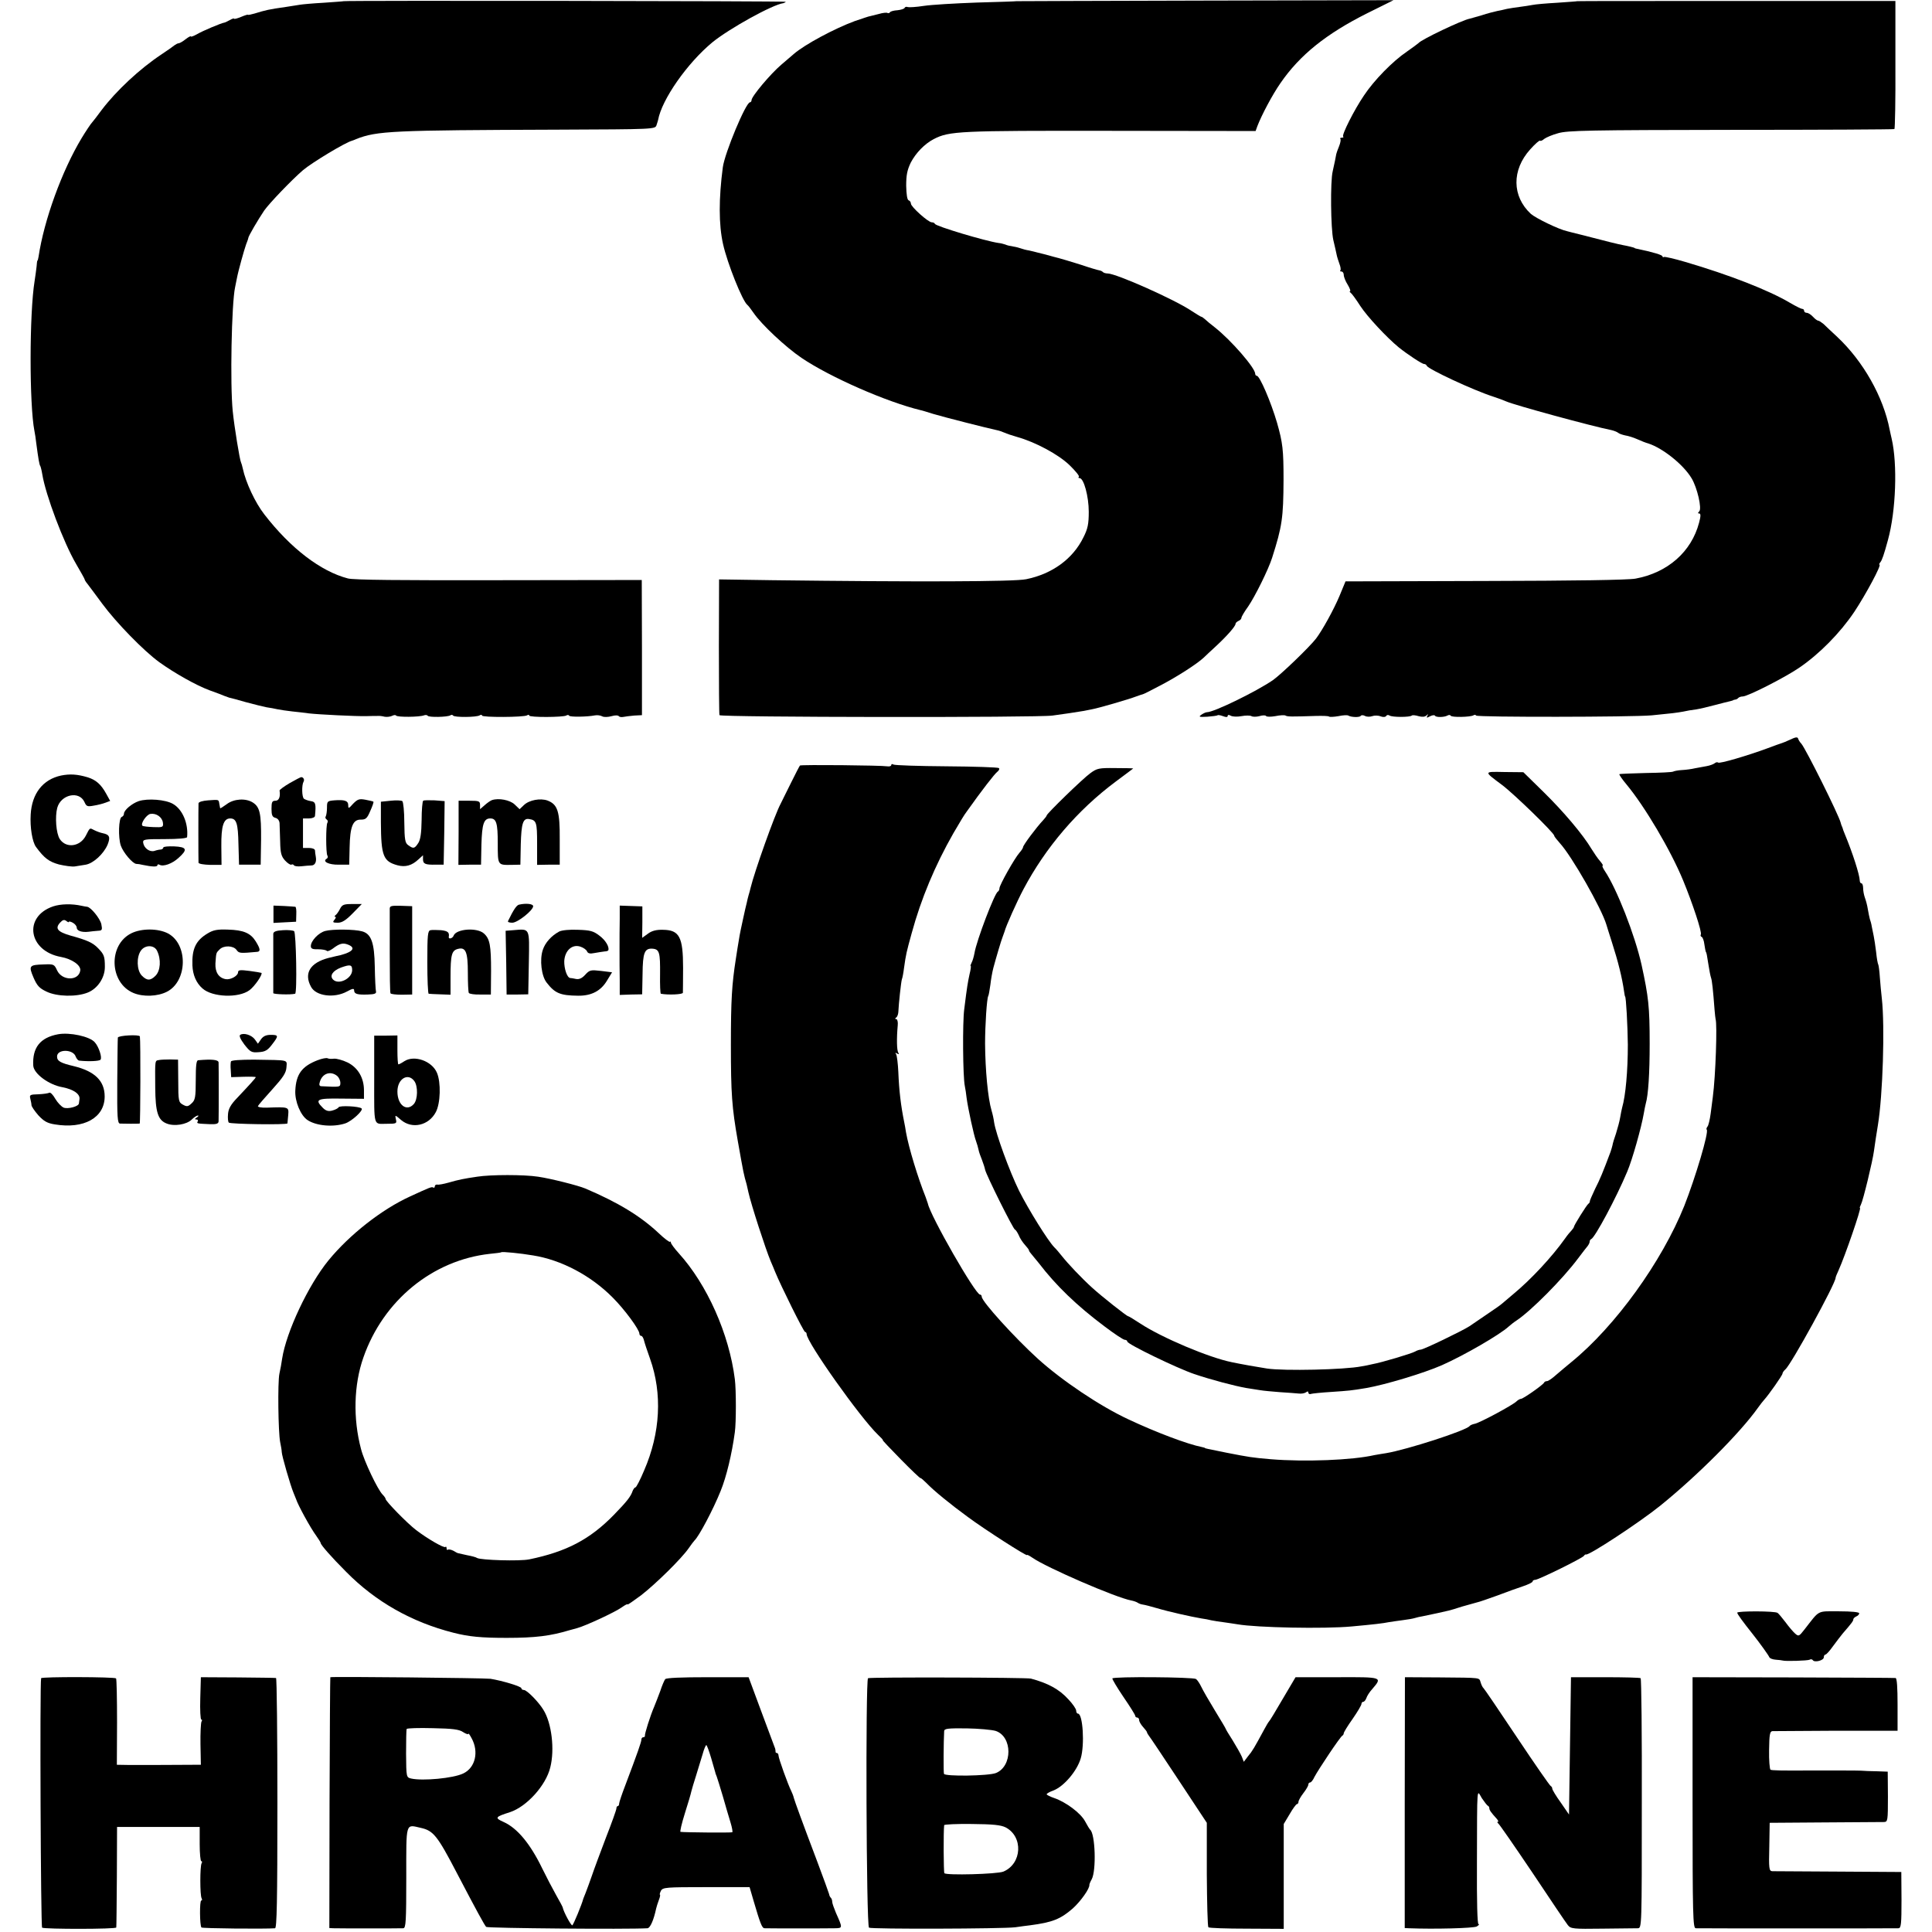 <?xml version="1.0" standalone="no"?>
<!DOCTYPE svg PUBLIC "-//W3C//DTD SVG 20010904//EN"
 "http://www.w3.org/TR/2001/REC-SVG-20010904/DTD/svg10.dtd">
<svg version="1.0" xmlns="http://www.w3.org/2000/svg"
 width="982pt" height="982pt" viewBox="0 0 982 982"
 preserveAspectRatio="xMidYMid meet">
<g transform="translate(0,982) scale(0.1,-0.1)"
fill="#000000" stroke="none">
<path d="M1747 9814 c-1 -1 -47 -4 -102 -8 -55 -3 -109 -8 -120 -10 -11 -2
-42 -7 -70 -11 -91 -13 -103 -16 -162 -34 -18 -5 -33 -8 -33 -6 0 2 -16 -3
-35 -11 -19 -8 -35 -12 -35 -9 0 3 -10 0 -22 -7 -13 -7 -25 -13 -28 -13 -15
-2 -110 -42 -137 -58 -18 -10 -33 -16 -33 -12 0 3 -12 -3 -26 -14 -15 -12 -31
-21 -36 -21 -5 0 -14 -5 -21 -10 -7 -6 -37 -27 -67 -47 -110 -73 -229 -184
-304 -283 -22 -30 -43 -57 -46 -60 -6 -5 -37 -52 -55 -82 -100 -166 -191 -416
-219 -603 -2 -11 -4 -20 -6 -20 -1 0 -3 -13 -4 -30 -2 -16 -6 -49 -10 -73 -27
-165 -27 -630 -1 -762 3 -14 7 -41 9 -60 11 -83 16 -113 21 -119 2 -4 7 -23
10 -42 17 -105 108 -346 171 -454 24 -41 44 -77 44 -79 0 -3 6 -14 14 -23 8
-10 42 -56 76 -102 71 -96 210 -239 290 -297 78 -56 188 -118 256 -143 33 -12
66 -24 74 -28 8 -3 20 -7 25 -9 6 -1 44 -11 85 -23 41 -11 89 -23 105 -26 17
-2 41 -7 55 -10 14 -3 48 -8 75 -11 28 -3 66 -7 85 -10 53 -6 239 -15 290 -14
25 1 52 1 60 1 8 1 24 -1 35 -4 11 -2 28 0 37 4 9 5 19 6 21 2 6 -9 119 -8
142 1 8 3 16 2 19 -2 5 -9 100 -7 115 2 5 4 12 3 14 -1 6 -10 120 -9 135 1 7
4 12 4 12 -1 0 -10 212 -9 229 1 6 4 11 4 11 -1 0 -10 172 -9 188 0 6 4 13 4
15 -1 5 -7 91 -6 132 2 11 2 27 0 36 -5 9 -5 30 -4 48 1 17 5 33 5 36 0 3 -4
13 -6 23 -4 9 2 34 5 56 7 l39 2 0 344 -1 343 -726 -1 c-502 -1 -739 1 -768 9
-138 36 -291 153 -424 325 -47 60 -95 163 -110 234 -3 14 -7 27 -9 31 -6 10
-34 180 -42 260 -14 135 -6 548 12 630 3 14 7 34 9 45 7 38 37 145 47 173 6
15 11 29 11 32 0 9 50 94 81 140 26 37 139 155 197 205 46 39 217 142 250 150
3 1 12 4 20 8 107 42 182 45 1022 48 497 2 498 2 505 23 4 11 7 23 8 26 19
105 149 290 276 395 86 70 306 192 361 199 3 1 9 3 12 7 4 4 -2241 7 -2247 3z"/>
<path d="M5167 9814 c-1 -1 -92 -4 -202 -7 -110 -4 -231 -11 -270 -17 -38 -6
-75 -8 -81 -6 -7 3 -14 1 -16 -4 -2 -5 -18 -10 -36 -12 -19 -1 -36 -6 -38 -10
-3 -5 -9 -6 -13 -4 -4 3 -24 1 -44 -5 -20 -5 -40 -10 -44 -11 -5 0 -39 -12
-78 -25 -101 -37 -255 -119 -311 -168 -6 -5 -35 -30 -63 -54 -55 -47 -151
-161 -151 -180 0 -6 -4 -11 -8 -11 -21 0 -128 -257 -138 -330 -21 -160 -21
-291 1 -390 22 -99 99 -291 124 -310 4 -3 18 -21 31 -40 40 -59 164 -175 244
-229 145 -98 432 -224 606 -266 3 0 32 -9 64 -19 57 -17 278 -73 321 -82 11
-2 29 -8 40 -13 11 -5 40 -15 65 -22 93 -26 210 -89 266 -143 30 -29 51 -55
48 -59 -4 -4 -3 -7 3 -7 22 0 47 -94 47 -171 0 -62 -5 -87 -27 -130 -53 -109
-158 -186 -291 -213 -60 -13 -563 -14 -1291 -5 l-270 4 -1 -340 c0 -187 1
-345 3 -350 4 -11 1625 -13 1693 -2 19 3 58 8 85 12 28 4 59 9 70 11 11 2 32
6 46 9 33 6 185 50 224 65 17 6 31 11 33 11 1 -1 41 19 88 44 87 45 189 111
223 143 9 9 37 35 62 58 56 52 99 101 99 113 0 5 7 11 15 15 8 3 15 10 15 16
0 5 15 31 34 57 35 51 103 188 122 248 51 160 57 203 58 395 0 154 -4 189 -33
291 -31 106 -88 239 -103 239 -4 0 -8 4 -8 10 0 30 -123 171 -204 235 -22 17
-45 36 -52 43 -7 6 -15 12 -18 12 -3 0 -25 14 -50 30 -84 57 -383 190 -426
190 -9 0 -20 3 -24 7 -3 4 -12 8 -19 9 -7 1 -48 13 -92 28 -44 14 -107 33
-140 41 -33 9 -69 19 -80 21 -11 3 -31 8 -45 11 -14 2 -32 7 -40 10 -8 3 -26
8 -40 10 -14 2 -32 6 -40 10 -8 3 -24 7 -35 8 -68 10 -318 85 -323 97 -2 5 -9
8 -16 8 -18 0 -106 79 -106 95 0 7 -5 15 -12 17 -7 3 -11 30 -12 74 0 54 5 79
23 117 26 50 71 96 117 120 80 41 128 43 897 42 l739 -1 9 25 c22 57 76 159
117 218 99 144 233 251 440 355 l135 67 -958 -2 c-526 -1 -957 -3 -958 -3z"/>
<path d="M8017 9814 c-1 -1 -47 -4 -102 -8 -55 -3 -111 -8 -125 -11 -14 -3
-43 -7 -65 -10 -22 -3 -51 -7 -65 -10 -14 -4 -36 -8 -50 -11 -14 -3 -50 -12
-80 -22 -30 -9 -57 -16 -60 -17 -38 -7 -246 -106 -260 -124 -3 -3 -30 -23 -60
-44 -71 -48 -166 -145 -217 -222 -51 -75 -114 -201 -106 -209 4 -3 0 -6 -7 -6
-7 0 -11 -3 -7 -6 3 -4 0 -21 -7 -38 -7 -17 -13 -34 -14 -39 -1 -9 -10 -51
-18 -87 -13 -51 -10 -294 3 -350 7 -30 15 -64 17 -75 2 -11 9 -32 14 -46 6
-15 8 -30 5 -33 -4 -3 -1 -6 5 -6 7 0 12 -8 12 -17 0 -10 9 -33 20 -50 11 -18
16 -33 12 -33 -4 0 -2 -4 3 -8 6 -4 28 -34 49 -67 36 -55 135 -161 196 -211
45 -36 118 -84 128 -84 6 0 12 -4 14 -9 6 -17 238 -125 338 -157 25 -8 54 -19
65 -24 42 -19 439 -127 535 -146 13 -3 29 -9 35 -14 6 -5 22 -10 35 -13 14 -2
41 -10 61 -19 20 -9 45 -19 57 -22 74 -24 179 -108 220 -177 29 -48 53 -154
39 -168 -8 -8 -8 -11 0 -11 8 0 8 -14 -1 -47 -39 -148 -160 -254 -323 -284
-37 -7 -309 -11 -766 -12 l-708 -2 -31 -75 c-29 -69 -87 -174 -119 -216 -35
-45 -179 -183 -219 -211 -88 -60 -300 -163 -335 -163 -6 0 -19 -6 -29 -13 -15
-11 -11 -12 30 -10 26 2 49 5 52 7 2 3 15 1 28 -4 16 -6 24 -6 24 1 0 6 6 7
16 1 9 -5 33 -6 54 -2 21 4 44 4 51 0 6 -4 25 -4 40 0 16 5 31 5 34 1 2 -5 24
-5 47 -1 24 5 47 6 52 3 9 -6 30 -6 153 -2 35 1 65 0 68 -3 3 -3 25 -2 48 2
23 5 45 6 50 3 15 -9 57 -10 63 -2 3 5 13 5 22 0 9 -5 26 -5 37 -1 11 4 30 4
42 -1 13 -5 25 -4 29 2 3 6 11 6 17 2 13 -9 104 -9 113 0 3 3 18 2 34 -3 18
-5 32 -4 40 3 10 9 11 9 5 -1 -6 -11 -3 -12 13 -3 12 6 23 8 26 3 5 -9 47 -8
63 1 7 4 14 4 17 -1 5 -9 99 -7 115 2 5 4 12 3 14 -1 6 -9 791 -8 892 1 103
10 127 13 160 19 17 4 46 9 65 11 19 3 62 13 95 22 33 9 67 17 75 19 8 2 16 4
18 5 1 2 6 3 11 4 5 0 13 4 17 9 4 4 14 7 22 7 25 0 214 96 287 146 104 71
208 177 280 284 59 89 140 240 128 240 -3 0 -1 6 5 13 8 10 18 38 38 112 41
149 49 386 19 515 -3 14 -8 34 -10 45 -32 168 -135 349 -266 472 -28 26 -60
56 -70 66 -11 9 -23 17 -27 17 -5 0 -17 9 -27 20 -10 11 -24 20 -32 20 -7 0
-13 5 -13 10 0 6 -4 10 -10 10 -5 0 -33 14 -62 31 -108 64 -308 142 -533 208
-54 16 -103 27 -107 25 -4 -3 -8 -1 -8 3 0 7 -46 21 -132 39 -5 1 -9 2 -10 4
-3 2 -35 10 -58 14 -22 4 -84 19 -210 52 -36 9 -69 17 -75 19 -42 9 -159 66
-184 88 -96 89 -98 223 -3 328 25 28 47 47 50 44 3 -3 12 1 21 9 9 7 41 21 71
29 48 14 158 16 878 17 453 0 827 2 831 4 3 2 6 150 5 328 l0 323 -808 0
c-444 0 -808 0 -809 -1z"/>
<path d="M9100 6061 c-19 -9 -39 -17 -43 -18 -4 -1 -38 -13 -75 -27 -100 -37
-243 -79 -249 -72 -4 3 -11 2 -17 -3 -6 -5 -24 -12 -41 -15 -16 -3 -43 -8 -60
-11 -16 -4 -46 -8 -66 -9 -19 -1 -40 -5 -45 -8 -5 -3 -67 -6 -139 -7 -71 -2
-132 -4 -134 -6 -2 -2 14 -26 36 -52 93 -112 224 -333 288 -488 47 -114 97
-264 90 -275 -3 -4 -1 -10 4 -12 5 -1 12 -19 14 -38 3 -19 6 -36 7 -37 4 -5 6
-16 14 -68 4 -27 10 -57 13 -65 5 -14 10 -60 18 -165 2 -22 4 -42 5 -45 9 -26
0 -290 -14 -395 -2 -16 -7 -55 -11 -85 -4 -30 -11 -60 -16 -66 -5 -6 -7 -13
-4 -16 12 -11 -58 -245 -114 -387 -114 -284 -351 -613 -575 -795 -21 -17 -55
-46 -75 -63 -20 -18 -41 -33 -48 -33 -6 0 -13 -3 -15 -8 -5 -11 -106 -82 -117
-82 -5 0 -16 -6 -23 -13 -19 -19 -190 -111 -213 -114 -10 -2 -22 -7 -25 -11
-16 -23 -321 -121 -424 -138 -21 -3 -48 -8 -60 -10 -114 -26 -353 -35 -526
-21 -95 8 -112 11 -225 33 -103 21 -110 22 -110 24 0 1 -7 3 -16 5 -72 14
-234 75 -374 141 -144 67 -336 196 -459 307 -118 107 -286 292 -286 316 0 6
-4 11 -9 11 -23 0 -252 399 -265 463 -2 7 -7 21 -11 32 -39 97 -86 251 -100
330 -2 17 -7 40 -9 51 -17 84 -26 158 -30 256 -2 42 -7 82 -11 89 -6 8 -4 10
5 4 9 -5 11 -4 6 4 -8 12 -9 73 -3 139 2 17 -2 32 -7 32 -7 0 -8 3 -1 8 6 4
10 16 11 27 2 45 14 154 18 167 3 7 8 33 11 58 10 71 12 79 39 177 48 176 119
345 212 508 37 63 54 92 67 109 78 110 142 192 155 202 9 7 14 16 9 20 -4 4
-123 8 -266 9 -142 1 -263 5 -270 9 -6 4 -11 3 -11 -3 0 -5 -9 -8 -21 -6 -28
5 -438 9 -443 4 -2 -2 -23 -42 -46 -89 -23 -47 -47 -94 -52 -105 -30 -55 -134
-348 -153 -428 -2 -10 -7 -27 -10 -37 -3 -10 -7 -27 -9 -37 -3 -10 -11 -47
-19 -83 -8 -36 -18 -83 -21 -105 -4 -22 -11 -67 -16 -100 -20 -128 -25 -208
-25 -435 0 -249 5 -318 35 -489 30 -169 30 -169 45 -221 1 -3 5 -21 9 -40 14
-63 87 -288 113 -350 8 -19 19 -44 23 -55 29 -71 145 -305 152 -305 4 0 8 -5
8 -11 0 -41 273 -426 363 -512 16 -15 27 -27 24 -27 -3 0 39 -44 92 -98 53
-54 98 -97 100 -95 2 1 15 -10 30 -25 36 -38 122 -108 211 -173 85 -63 300
-201 300 -193 0 3 12 -3 28 -14 70 -49 422 -202 502 -217 11 -2 26 -7 32 -11
7 -5 19 -9 28 -10 8 -1 40 -9 70 -18 60 -18 177 -44 225 -52 17 -2 41 -7 53
-10 13 -3 43 -7 65 -10 23 -3 53 -8 67 -10 97 -17 440 -24 580 -11 110 10 162
16 190 22 14 2 45 7 70 10 25 3 53 8 62 11 9 3 27 7 40 9 36 7 117 25 133 29
6 1 35 10 66 20 31 9 65 18 75 21 11 2 57 18 104 35 47 18 106 39 133 48 26 9
47 19 47 24 0 4 6 8 13 8 17 0 240 110 248 122 3 5 8 8 10 7 11 -9 274 164
378 248 188 152 405 369 496 497 11 16 25 33 31 40 24 26 94 126 94 134 0 5 7
15 15 22 29 24 255 436 255 465 0 4 7 21 15 38 33 73 117 317 109 317 -3 0 0
8 5 18 11 21 59 219 66 272 6 43 12 83 20 131 25 152 36 501 20 644 -3 28 -8
76 -10 107 -2 32 -6 61 -8 65 -3 5 -8 33 -11 64 -4 31 -9 67 -12 80 -3 13 -7
35 -10 49 -2 14 -7 31 -10 39 -2 8 -7 30 -10 49 -3 20 -10 46 -15 59 -5 14 -9
35 -9 49 0 13 -4 24 -8 24 -5 0 -9 6 -9 13 -1 32 -37 143 -76 237 -6 14 -11
28 -12 33 -2 4 -4 9 -5 12 -1 3 -3 8 -4 13 -9 38 -177 375 -200 402 -8 8 -15
20 -17 27 -3 8 -14 6 -39 -6z"/>
<path d="M5542 5890 c-38 -27 -222 -206 -222 -215 0 -3 -8 -13 -17 -23 -35
-37 -103 -128 -103 -138 0 -4 -8 -17 -18 -28 -25 -28 -102 -165 -102 -181 0
-7 -4 -15 -8 -17 -16 -6 -109 -250 -119 -313 -3 -16 -9 -38 -14 -47 -5 -10 -8
-18 -5 -18 2 0 0 -19 -6 -42 -9 -43 -12 -57 -27 -178 -9 -66 -7 -344 3 -390 3
-14 7 -41 9 -60 7 -53 37 -192 48 -220 5 -14 11 -34 13 -45 2 -11 10 -33 17
-50 6 -16 14 -39 16 -50 5 -26 144 -305 152 -305 3 0 12 -13 19 -28 6 -16 21
-38 32 -50 11 -12 20 -24 20 -27 0 -4 6 -12 13 -20 6 -7 23 -28 37 -45 88
-115 193 -216 333 -321 50 -38 97 -69 104 -69 7 0 13 -4 13 -9 0 -13 252 -135
340 -165 86 -29 207 -61 265 -71 22 -3 54 -9 70 -11 17 -3 62 -7 100 -10 39
-2 81 -6 95 -7 14 -2 31 1 38 6 8 6 12 6 12 -1 0 -6 6 -10 13 -7 6 2 53 7 102
10 89 6 103 7 180 20 93 16 291 75 384 116 113 50 296 156 340 197 8 7 25 21
39 30 73 48 236 212 314 317 21 28 42 55 48 62 5 7 10 16 10 22 0 5 3 11 8 13
19 8 127 209 183 343 26 61 72 225 84 295 3 19 8 42 10 50 13 44 20 154 20
305 0 188 -6 239 -41 400 -34 153 -127 389 -187 478 -10 15 -15 27 -11 27 4 0
-2 10 -13 23 -11 12 -30 40 -43 61 -44 74 -143 191 -245 291 l-102 100 -96 1
c-107 2 -107 5 -12 -66 61 -46 265 -244 265 -258 0 -4 13 -20 28 -37 61 -66
213 -333 237 -415 1 -3 13 -43 28 -89 31 -96 52 -180 62 -251 2 -14 4 -25 5
-25 5 0 13 -149 14 -245 0 -132 -11 -258 -29 -320 -2 -8 -7 -31 -10 -50 -3
-19 -13 -55 -21 -81 -9 -25 -17 -52 -18 -60 -2 -8 -6 -23 -10 -34 -39 -104
-53 -138 -78 -187 -15 -32 -28 -61 -27 -64 0 -4 -3 -10 -8 -13 -9 -7 -73 -109
-73 -117 0 -3 -6 -11 -12 -18 -7 -7 -22 -25 -33 -41 -66 -93 -172 -207 -260
-280 -26 -22 -53 -45 -59 -50 -6 -6 -40 -30 -76 -54 -36 -25 -77 -52 -91 -62
-35 -23 -234 -119 -248 -119 -6 0 -19 -4 -29 -10 -18 -10 -167 -55 -217 -64
-16 -4 -41 -9 -55 -11 -84 -17 -394 -24 -480 -11 -46 7 -136 23 -178 32 -116
23 -357 125 -465 196 -32 21 -60 38 -63 38 -7 0 -136 102 -183 145 -55 50
-122 121 -153 160 -13 16 -30 37 -39 45 -33 34 -130 190 -179 287 -49 100
-118 289 -127 348 -2 17 -8 44 -13 60 -19 64 -32 208 -33 340 0 96 9 230 16
242 3 5 7 31 11 58 3 28 10 66 15 85 12 45 40 141 48 160 3 8 7 20 9 25 6 26
65 157 96 215 113 213 274 402 470 548 49 36 88 66 88 66 0 1 -41 2 -91 2 -83
1 -93 -1 -127 -26z"/>
<path d="M310 5878 c-92 -20 -148 -91 -154 -198 -4 -65 8 -139 27 -165 42 -57
66 -75 117 -89 30 -7 66 -12 80 -10 14 2 39 6 56 9 39 7 91 55 111 102 15 38
10 51 -25 58 -11 2 -30 9 -42 15 -25 13 -22 15 -44 -28 -29 -56 -100 -65 -132
-17 -19 29 -25 114 -13 159 19 68 111 88 138 30 10 -23 15 -25 47 -19 20 3 47
10 60 15 l24 9 -21 38 c-26 47 -52 69 -93 82 -54 16 -90 18 -136 9z"/>
<path d="M1473 5840 c-29 -17 -52 -34 -52 -38 5 -32 -3 -52 -21 -52 -17 0 -20
-7 -20 -41 0 -32 4 -42 20 -46 12 -3 20 -14 21 -27 0 -11 2 -53 3 -93 1 -60 6
-76 25 -97 13 -14 27 -23 32 -21 4 3 10 2 13 -3 3 -5 20 -7 38 -5 18 2 41 4
50 4 19 0 28 18 23 45 -2 11 -4 25 -4 32 -1 7 -14 12 -31 12 l-30 0 0 75 0 75
30 0 c17 0 31 6 31 13 6 61 3 72 -21 75 -14 2 -29 8 -35 12 -11 9 -12 70 -2
87 6 10 -1 23 -12 23 -3 0 -30 -14 -58 -30z"/>
<path d="M705 5748 c-35 -12 -75 -46 -75 -64 0 -7 -5 -14 -11 -16 -16 -5 -19
-105 -5 -146 12 -35 60 -92 79 -93 7 0 21 -2 32 -5 48 -10 75 -11 75 -2 0 5 5
6 10 3 19 -12 66 5 98 35 47 42 42 55 -23 58 -30 1 -55 -1 -55 -6 0 -5 -6 -9
-12 -10 -7 0 -22 -3 -33 -7 -24 -7 -52 13 -57 40 -3 19 3 20 109 20 68 0 113
4 114 10 7 69 -23 141 -72 169 -38 22 -128 29 -174 14z m123 -109 c3 -23 0
-25 -48 -23 -28 1 -54 4 -56 7 -11 10 20 56 40 60 30 5 60 -16 64 -44z"/>
<path d="M1058 5752 c-28 -2 -48 -8 -49 -15 -1 -14 -1 -287 0 -302 1 -6 27
-10 59 -11 l58 0 -1 95 c-1 102 11 141 45 141 32 0 40 -25 42 -131 l3 -104 55
0 55 0 2 127 c1 133 -6 166 -42 189 -36 23 -96 19 -132 -8 -18 -13 -33 -23
-34 -21 0 2 -2 11 -4 21 -4 24 -1 23 -57 19z"/>
<path d="M1699 5752 c-35 -3 -37 -5 -37 -37 0 -18 -3 -38 -6 -44 -4 -5 -2 -12
4 -16 6 -4 8 -11 4 -17 -8 -12 -8 -154 0 -167 4 -5 2 -13 -4 -16 -23 -14 11
-31 62 -30 l53 0 2 87 c2 107 17 143 57 142 25 0 32 6 48 44 11 24 18 45 16
47 -1 2 -20 6 -40 10 -32 6 -40 3 -63 -20 -23 -26 -25 -26 -25 -8 0 23 -18 29
-71 25z"/>
<path d="M1985 5750 l-49 -5 0 -105 c1 -171 12 -198 84 -218 41 -11 74 -1 107
30 l23 21 0 -20 c0 -24 11 -29 65 -28 l40 0 3 162 2 161 -51 4 c-28 1 -54 1
-58 -2 -4 -3 -8 -47 -8 -98 -1 -67 -6 -100 -17 -117 -19 -29 -25 -30 -51 -11
-16 11 -19 28 -20 115 0 55 -5 104 -10 109 -6 4 -32 5 -60 2z"/>
<path d="M2500 5753 c-8 -3 -25 -15 -37 -26 l-23 -20 0 21 c0 20 -5 22 -54 22
l-55 0 0 -163 -1 -163 57 1 58 0 2 103 c3 104 12 132 45 132 31 0 38 -24 38
-126 0 -113 -1 -111 70 -110 l45 1 2 104 c3 105 11 133 42 128 38 -6 41 -16
41 -126 l0 -107 58 1 57 0 0 129 c1 141 -10 177 -62 197 -36 13 -93 3 -120
-23 l-22 -21 -25 24 c-24 23 -82 34 -116 22z"/>
<path d="M270 5213 c-153 -52 -126 -227 40 -257 55 -10 102 -42 98 -69 -8 -54
-93 -53 -118 1 -14 31 -17 32 -67 30 -75 -2 -78 -7 -53 -66 18 -42 30 -55 66
-72 53 -26 153 -28 210 -5 50 20 87 75 87 130 0 54 -4 64 -34 95 -28 29 -55
41 -142 65 -65 19 -78 36 -52 65 14 15 21 17 32 9 7 -6 13 -8 13 -5 0 4 9 2
20 -4 11 -6 20 -17 20 -25 0 -16 25 -25 60 -21 14 2 35 4 48 5 21 1 23 4 17
34 -7 29 -53 86 -72 88 -5 0 -17 3 -28 5 -49 11 -106 10 -145 -3z"/>
<path d="M1728 5200 c-7 -14 -17 -28 -23 -32 -5 -4 -6 -8 -1 -8 5 0 3 -7 -4
-15 -11 -13 -8 -15 17 -15 21 0 41 12 76 48 l46 47 -49 0 c-42 0 -51 -3 -62
-25z"/>
<path d="M2639 5222 c-13 -2 -29 -26 -57 -84 -2 -5 8 -8 22 -8 27 0 106 63
106 84 0 12 -36 16 -71 8z"/>
<path d="M1390 5173 l0 -44 57 3 58 3 1 38 c1 20 -1 37 -5 38 -3 1 -30 2 -58
4 l-53 2 0 -44z"/>
<path d="M1981 5196 c0 -11 0 -110 0 -220 0 -109 1 -202 4 -205 2 -4 28 -7 57
-7 l53 1 0 225 0 224 -57 2 c-53 1 -58 0 -57 -20z"/>
<path d="M3150 5149 c-1 -38 -1 -107 -1 -154 0 -47 0 -118 1 -158 l0 -74 57 2
57 1 2 102 c1 110 10 133 51 130 35 -3 39 -20 38 -130 -1 -54 1 -98 4 -99 36
-7 111 -4 112 5 0 6 1 63 1 127 0 157 -19 192 -102 193 -34 1 -57 -5 -77 -20
l-29 -21 1 80 0 80 -57 2 -58 2 0 -68z"/>
<path d="M667 5076 c-118 -59 -111 -252 11 -303 50 -21 123 -18 170 6 105 53
109 240 7 296 -51 27 -136 27 -188 1z m131 -88 c22 -45 18 -102 -8 -128 -26
-26 -44 -25 -70 2 -25 27 -27 93 -4 126 21 30 67 30 82 0z"/>
<path d="M1056 5076 c-61 -36 -81 -79 -78 -163 2 -48 19 -89 51 -117 50 -45
184 -50 239 -9 26 19 68 80 61 88 -2 1 -30 6 -61 10 -47 6 -58 5 -58 -7 0 -18
-38 -39 -62 -35 -36 6 -55 35 -53 80 4 56 3 53 21 71 21 22 70 20 86 -2 13
-18 17 -18 106 -10 17 2 15 16 -8 53 -26 42 -62 58 -142 60 -53 2 -74 -2 -102
-19z"/>
<path d="M1438 5092 c-34 -2 -48 -7 -49 -18 0 -7 0 -77 0 -154 0 -77 0 -144 0
-148 1 -6 88 -9 111 -3 11 2 5 310 -5 318 -5 4 -31 7 -57 5z"/>
<path d="M1653 5088 c-34 -9 -73 -50 -73 -77 0 -13 9 -17 38 -16 20 0 40 -4
43 -8 3 -4 16 1 30 11 34 26 51 31 77 21 42 -16 27 -37 -38 -54 -3 0 -30 -7
-60 -14 -93 -24 -127 -78 -89 -147 25 -47 117 -59 182 -24 29 16 37 17 37 6 0
-18 16 -23 70 -21 34 1 44 5 41 16 -2 7 -5 64 -6 125 -2 123 -18 167 -64 180
-38 11 -151 12 -188 2z m137 -199 c0 -42 -68 -77 -97 -48 -19 19 -2 45 40 61
47 17 57 15 57 -13z"/>
<path d="M2188 5092 c-14 -3 -16 -24 -16 -163 0 -87 3 -160 7 -160 3 -1 30 -2
59 -3 l52 -2 0 90 c0 114 6 135 38 143 39 10 50 -15 50 -121 0 -52 2 -98 5
-103 3 -5 30 -9 59 -8 l53 0 1 120 c0 129 -6 163 -36 190 -35 32 -140 24 -154
-10 -5 -15 -27 -21 -25 -7 4 23 -5 30 -39 34 -21 1 -45 2 -54 0z"/>
<path d="M2608 5092 l-38 -3 3 -162 2 -162 55 0 55 1 3 161 c3 181 7 172 -80
165z"/>
<path d="M2842 5085 c-39 -21 -71 -56 -83 -93 -17 -50 -7 -134 20 -167 42 -54
69 -65 159 -66 69 -1 117 25 148 78 l25 41 -56 7 c-52 6 -58 5 -80 -19 -16
-18 -31 -25 -47 -22 -13 3 -26 5 -30 5 -16 2 -31 48 -30 86 3 54 41 88 83 73
15 -5 30 -16 33 -24 4 -10 15 -13 38 -8 18 3 41 7 51 8 9 0 18 3 19 6 6 17
-14 51 -45 74 -31 24 -47 28 -109 30 -42 2 -83 -2 -96 -9z"/>
<path d="M295 4563 c-91 -17 -131 -68 -126 -159 2 -41 79 -98 148 -110 57 -11
91 -35 87 -61 -1 -7 -2 -17 -3 -22 -2 -15 -55 -29 -77 -21 -12 5 -31 25 -43
45 -11 20 -25 34 -30 31 -5 -3 -30 -7 -56 -8 -42 -1 -46 -3 -41 -22 3 -12 6
-27 6 -33 0 -7 16 -30 35 -52 28 -30 45 -40 83 -46 149 -25 254 34 254 142 0
79 -50 128 -157 154 -68 16 -85 26 -85 49 0 39 83 38 95 -1 4 -10 12 -20 18
-20 45 -5 103 -3 108 5 9 11 -9 66 -29 88 -25 30 -128 52 -187 41z"/>
<path d="M1221 4560 c-7 -4 1 -22 21 -49 30 -38 36 -42 73 -39 32 2 45 9 67
38 35 45 35 50 -6 50 -24 0 -38 -7 -49 -22 l-16 -23 -15 21 c-16 23 -57 36
-75 24z"/>
<path d="M599 4546 c-1 -6 -2 -107 -3 -223 -1 -183 1 -213 14 -214 18 -1 93
-1 100 0 4 1 5 418 1 443 -2 11 -111 5 -112 -6z"/>
<path d="M1902 4333 c0 -246 -5 -225 63 -225 50 0 53 1 47 24 -5 22 -4 22 27
-5 56 -47 140 -28 176 40 24 44 27 151 6 200 -25 60 -115 92 -166 59 -13 -9
-27 -16 -30 -16 -3 0 -5 33 -5 73 l0 74 -59 -1 -59 0 0 -223z m204 -8 c19 -26
18 -94 -3 -117 -36 -40 -83 -5 -83 64 0 65 54 97 86 53z"/>
<path d="M1614 4431 c-80 -31 -109 -71 -113 -154 -3 -55 27 -127 62 -150 45
-30 131 -37 192 -17 33 11 93 66 83 76 -12 11 -111 16 -117 6 -3 -6 -18 -13
-33 -17 -19 -5 -32 -1 -47 14 -43 43 -30 49 94 47 l115 -1 0 43 c0 64 -31 116
-84 142 -25 12 -56 20 -68 19 -13 -2 -27 -1 -33 2 -5 3 -28 -1 -51 -10z m100
-80 c9 -8 16 -23 16 -35 0 -22 -1 -22 -98 -17 -9 1 -11 8 -6 23 13 43 55 56
88 29z"/>
<path d="M808 4432 c-21 -4 -20 4 -19 -140 1 -126 14 -166 59 -183 38 -15 100
-5 126 20 12 12 26 21 32 21 5 0 2 -5 -6 -10 -11 -7 -11 -10 -2 -10 7 0 10 -4
7 -10 -7 -11 -3 -11 63 -14 31 -1 42 2 43 14 1 20 1 281 0 300 -1 14 -35 17
-104 11 -9 -1 -12 -27 -12 -101 0 -87 -3 -102 -21 -118 -18 -17 -24 -18 -44
-7 -22 12 -24 18 -24 121 l-1 108 -40 1 c-22 0 -48 -1 -57 -3z"/>
<path d="M1174 4425 c-2 -5 -3 -26 -1 -45 l2 -35 63 2 c34 1 62 0 62 -2 0 -4
-28 -35 -95 -106 -32 -33 -44 -55 -46 -81 -2 -21 0 -40 4 -44 8 -8 296 -12
298 -4 0 3 2 22 4 43 3 41 4 41 -109 37 -27 -1 -47 3 -45 8 2 5 35 43 73 85
55 61 70 83 72 112 2 40 18 36 -165 39 -68 0 -115 -3 -117 -9z"/>
<path d="M2425 3839 c-68 -10 -93 -15 -145 -30 -25 -7 -51 -12 -57 -10 -7 1
-13 -3 -13 -9 0 -6 -4 -9 -8 -6 -8 5 -17 1 -117 -45 -145 -66 -309 -195 -416
-326 -102 -125 -214 -363 -235 -499 -3 -21 -9 -56 -14 -77 -9 -44 -6 -295 4
-347 4 -19 8 -42 8 -50 0 -18 44 -170 60 -208 6 -15 12 -29 13 -32 9 -29 72
-145 103 -187 12 -17 22 -33 22 -36 0 -9 54 -71 130 -147 149 -151 332 -255
545 -309 78 -20 142 -26 270 -26 147 0 224 10 320 39 6 2 24 6 40 11 43 12
190 80 225 105 17 12 30 19 30 15 0 -3 30 18 68 46 76 59 206 187 242 239 13
19 27 37 30 40 22 20 95 157 133 252 29 71 57 187 72 298 7 49 7 216 0 270
-29 230 -141 481 -285 640 -22 24 -40 49 -40 54 0 5 -2 7 -5 4 -3 -2 -29 17
-58 45 -92 86 -205 155 -372 226 -35 15 -177 51 -240 60 -71 11 -240 11 -310
0z m284 -400 c145 -23 295 -103 405 -214 61 -61 136 -163 136 -184 0 -6 4 -11
9 -11 5 0 11 -10 14 -22 3 -13 17 -55 31 -94 63 -177 53 -377 -30 -568 -20
-48 -40 -86 -44 -86 -4 0 -10 -8 -14 -17 -10 -30 -29 -54 -96 -123 -122 -125
-241 -187 -430 -226 -49 -10 -245 -4 -265 7 -5 4 -28 10 -50 14 -22 5 -42 9
-45 10 -3 0 -15 6 -26 13 -12 6 -24 8 -28 5 -3 -3 -6 0 -6 7 0 7 -3 11 -6 7
-7 -7 -93 43 -149 86 -46 35 -155 147 -155 158 0 4 -7 14 -15 22 -25 25 -94
169 -110 232 -41 154 -37 326 12 465 101 290 352 495 643 527 30 3 56 6 58 8
4 4 97 -5 161 -16z"/>
<path d="M8830 1623 c0 -7 31 -49 78 -108 38 -48 81 -108 85 -118 2 -6 17 -12
33 -13 16 -1 31 -3 34 -4 14 -5 130 -1 138 4 6 4 13 2 16 -2 8 -14 56 -2 56
14 0 8 4 14 8 14 5 0 22 19 39 43 17 23 39 52 49 64 46 53 54 64 54 72 0 5 7
11 15 15 8 3 15 10 15 16 0 6 -39 10 -103 10 -114 0 -96 9 -175 -92 -28 -36
-30 -37 -49 -20 -10 9 -32 35 -48 57 -17 22 -34 43 -40 47 -13 10 -205 10
-205 1z"/>
<path d="M209 1290 c-7 -32 -2 -1263 5 -1268 14 -8 376 -8 377 1 1 4 2 120 3
259 l1 252 210 0 210 0 0 -87 c0 -48 4 -87 8 -87 5 0 5 -5 2 -10 -9 -14 -9
-165 0 -179 3 -6 3 -11 -2 -11 -9 0 -8 -128 1 -137 4 -5 324 -8 374 -4 9 1 12
135 12 636 0 349 -3 636 -7 636 -5 1 -92 2 -195 3 l-187 1 -3 -107 c-2 -60 1
-108 5 -108 5 0 5 -5 1 -11 -3 -6 -6 -58 -5 -115 l2 -104 -28 0 c-60 -1 -281
-1 -338 -1 l-61 1 1 216 c0 119 -2 219 -5 223 -6 8 -379 9 -381 1z"/>
<path d="M1679 1295 c-1 0 -3 -287 -4 -637 l-1 -638 20 -1 c26 -1 336 -1 356
0 13 1 15 36 15 258 0 287 -5 270 75 252 63 -14 84 -41 182 -229 103 -197 140
-264 149 -274 6 -7 720 -13 820 -7 14 1 32 43 44 100 2 9 8 28 14 44 6 15 8
27 5 27 -2 0 0 8 5 19 10 18 25 19 231 19 l220 0 21 -72 c32 -109 42 -136 54
-137 14 -1 322 -1 362 0 36 1 36 2 2 78 -10 24 -19 49 -19 56 0 8 -3 17 -7 21
-4 3 -8 12 -9 19 -2 7 -28 80 -59 162 -81 214 -115 308 -120 326 -2 9 -8 25
-13 35 -16 31 -65 167 -65 181 0 7 -4 13 -9 13 -4 0 -7 3 -6 8 0 4 -1 14 -5
22 -3 8 -34 91 -69 185 l-63 170 -208 0 c-132 0 -211 -3 -216 -10 -4 -5 -16
-32 -25 -60 -10 -27 -24 -63 -31 -80 -20 -46 -49 -139 -47 -147 1 -5 -3 -8 -8
-8 -6 0 -10 -6 -10 -12 0 -12 -19 -66 -82 -233 -17 -44 -31 -86 -31 -92 0 -7
-3 -13 -7 -13 -4 0 -7 -6 -7 -12 0 -7 -24 -74 -53 -148 -28 -74 -61 -162 -72
-195 -12 -33 -25 -71 -31 -85 -6 -14 -11 -27 -12 -30 -8 -31 -50 -132 -56
-136 -6 -3 -44 67 -49 91 0 2 -15 31 -33 62 -18 32 -50 93 -71 136 -61 126
-127 205 -196 236 -47 21 -44 26 32 50 85 28 183 136 205 228 23 91 7 225 -35
292 -24 40 -84 101 -99 101 -7 0 -13 4 -13 9 0 9 -96 38 -157 48 -27 4 -801
12 -814 8z m675 -279 c14 -9 26 -13 26 -9 1 5 8 -5 17 -22 38 -69 19 -150 -42
-179 -51 -25 -207 -39 -265 -26 -25 6 -25 7 -26 126 0 65 1 122 3 126 2 4 62
6 133 4 100 -2 134 -6 154 -20z m1261 -133 c11 -38 20 -70 21 -73 0 -3 4 -12
7 -20 3 -8 17 -53 31 -100 13 -47 31 -106 39 -133 8 -26 12 -49 9 -50 -6 -3
-246 -1 -263 2 -4 0 6 43 22 94 16 50 31 101 33 112 3 11 13 47 24 80 10 33
25 81 33 108 7 26 16 47 19 47 3 0 14 -30 25 -67z"/>
<path d="M4412 1290 c-13 -9 -9 -1260 5 -1268 13 -8 677 -6 743 2 25 4 59 8
75 10 114 15 155 31 218 86 40 36 87 102 84 120 0 3 5 16 12 28 24 45 18 231
-8 252 -3 3 -15 22 -26 43 -22 41 -96 97 -157 118 -21 7 -38 16 -38 19 0 4 16
13 36 20 52 21 118 98 137 162 21 69 11 228 -14 228 -5 0 -9 7 -9 15 0 9 -18
35 -40 58 -46 51 -104 82 -190 105 -23 6 -820 8 -828 2z m649 -268 c86 -29 86
-180 1 -214 -38 -15 -260 -18 -264 -4 -3 9 -2 165 1 217 1 13 18 15 114 14 61
-1 128 -7 148 -13z m50 -490 c91 -47 84 -185 -11 -225 -31 -13 -292 -20 -300
-8 -4 7 -5 211 -1 244 1 4 64 7 140 6 108 -1 147 -5 172 -17z"/>
<path d="M5654 1289 c-2 -3 23 -45 56 -94 33 -48 60 -91 60 -96 0 -5 5 -9 10
-9 6 0 10 -6 10 -13 0 -7 9 -23 20 -35 11 -12 20 -24 20 -27 0 -3 5 -11 10
-18 6 -7 74 -109 152 -227 l142 -215 0 -262 c1 -144 4 -265 8 -269 4 -4 92 -7
195 -7 l188 -1 0 267 0 266 30 50 c16 28 33 51 37 51 4 0 8 5 8 12 0 6 11 26
25 44 14 18 25 37 25 43 0 6 4 11 9 11 5 0 15 12 22 28 20 38 132 206 142 210
4 2 7 8 7 12 0 5 20 38 45 73 25 36 45 70 45 76 0 6 4 11 9 11 5 0 12 8 16 19
3 10 16 31 30 46 52 61 54 61 -179 60 l-211 0 -65 -110 c-35 -60 -66 -112 -70
-115 -3 -3 -14 -21 -24 -40 -51 -94 -60 -110 -82 -136 l-22 -29 -10 26 c-6 14
-27 51 -46 82 -20 31 -36 58 -36 60 0 2 -25 44 -55 93 -30 49 -61 103 -69 120
-8 17 -20 35 -27 40 -16 10 -419 13 -425 3z"/>
<path d="M7140 658 l0 -638 22 -1 c127 -5 328 0 344 9 10 6 15 12 9 12 -6 0
-9 110 -8 313 1 406 -1 370 25 327 13 -19 26 -36 30 -38 5 -2 8 -8 8 -13 0 -9
8 -21 38 -54 7 -8 10 -15 5 -15 -4 0 -3 -4 2 -8 6 -4 84 -117 175 -252 90
-135 170 -254 179 -265 15 -19 27 -20 176 -18 88 1 169 2 180 2 20 1 20 8 20
634 1 347 -2 634 -6 637 -4 3 -85 5 -181 5 l-173 0 -5 -349 -5 -349 -42 61
c-24 33 -43 65 -43 70 0 6 -4 12 -8 14 -5 2 -82 113 -172 248 -90 135 -166
247 -170 250 -4 3 -10 15 -14 28 -9 26 9 24 -208 26 l-177 1 -1 -637z"/>
<path d="M8603 658 c0 -575 2 -638 16 -639 20 -1 1011 -1 1031 0 13 1 15 23
15 144 l-1 142 -319 2 c-176 1 -328 2 -337 2 -16 1 -18 13 -15 124 l2 122 280
2 c154 1 289 2 301 2 19 1 20 6 20 129 l-1 127 -55 2 c-30 0 -66 2 -80 3 -20
1 -110 1 -255 1 -152 -1 -199 0 -206 4 -4 3 -8 48 -7 100 1 79 4 95 17 96 9 0
156 1 326 2 l310 0 0 134 c0 83 -3 133 -10 134 -5 1 -240 2 -521 3 l-511 1 0
-637z"/>
</g>
</svg>
